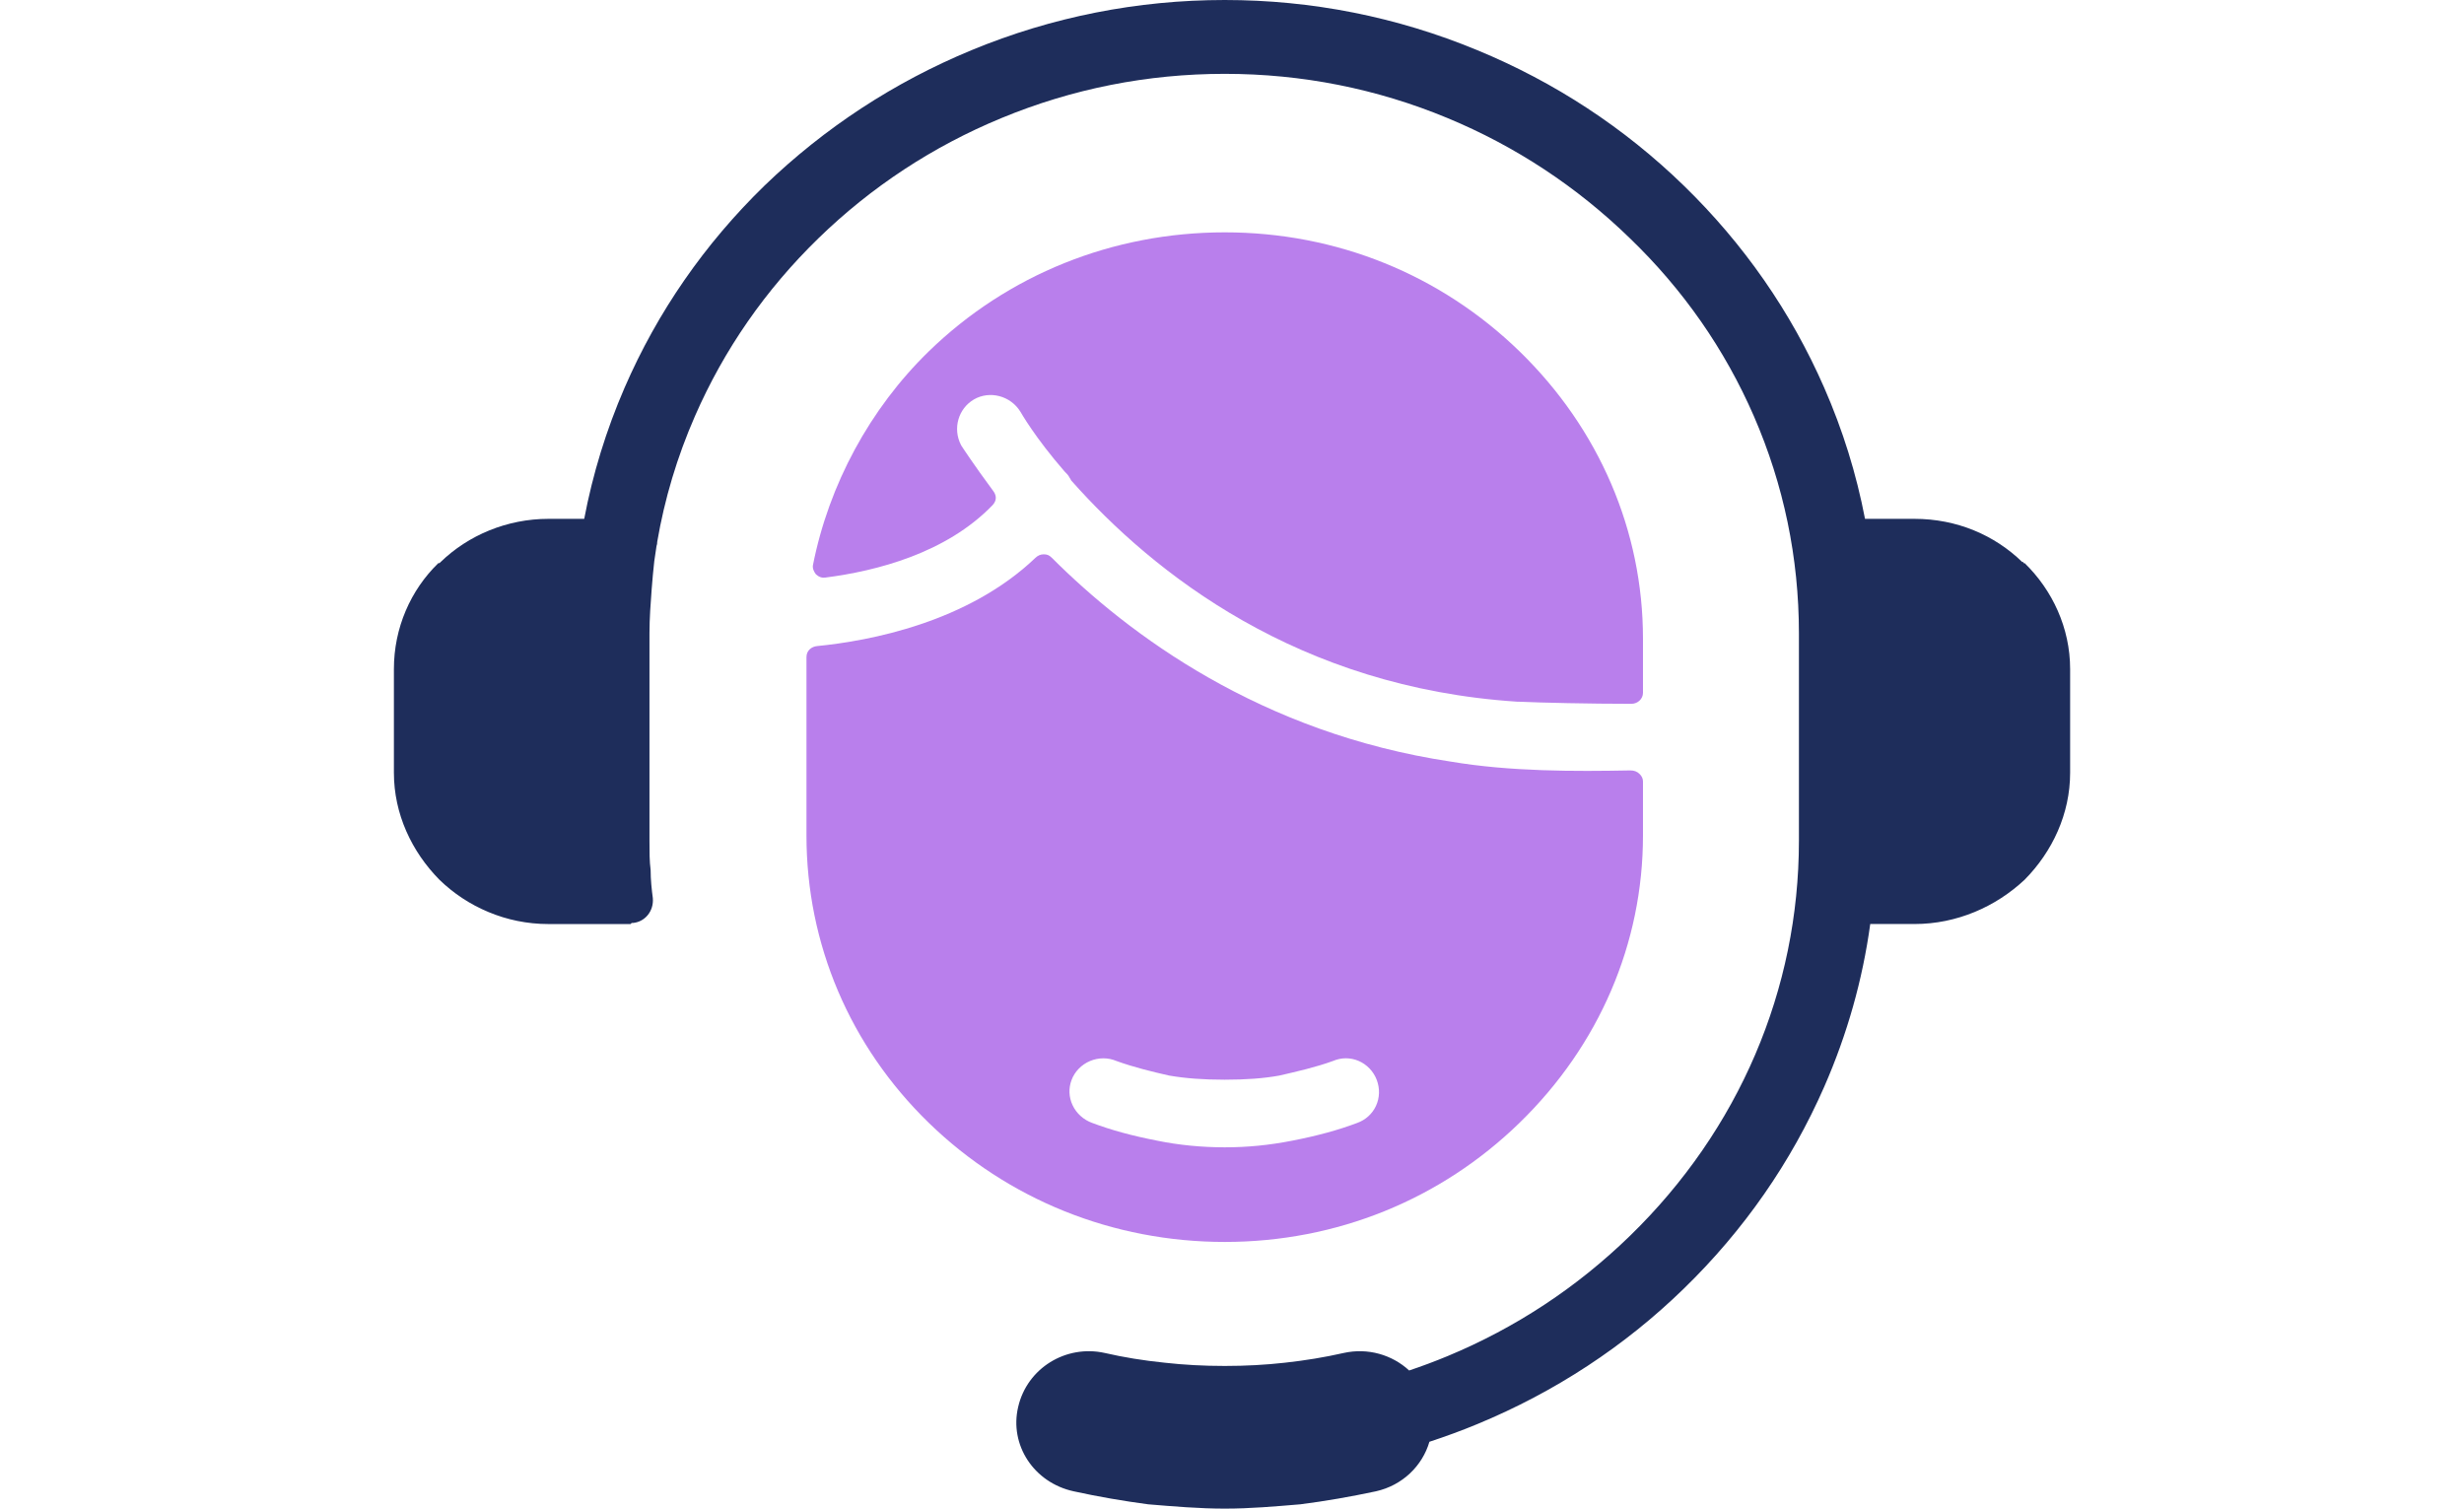 <svg width="147" height="90" viewBox="0 0 147 90" fill="none" xmlns="http://www.w3.org/2000/svg">
<g clip-path="url(#clip0_1255_81394)">
<path d="M97.812 46.169C97.669 46.028 97.493 45.961 97.262 45.961C93.945 46.023 90.108 46.035 86.55 45.435C75.229 43.734 67.355 37.881 62.747 33.272C62.587 33.116 62.472 33.069 62.263 33.069C62.084 33.069 61.915 33.14 61.774 33.277C57.734 37.137 51.873 38.235 48.739 38.544C48.435 38.575 48.113 38.792 48.113 39.203V49.84C48.113 56.319 50.704 62.406 55.409 66.984C60.123 71.566 66.394 74.091 73.066 74.091C79.739 74.091 85.944 71.566 90.655 66.984C95.405 62.366 98.019 56.277 98.019 49.84V46.616C98.019 46.455 97.949 46.299 97.812 46.169ZM82.088 65.978C81.867 66.452 81.467 66.814 80.964 66.993C79.842 67.416 78.61 67.754 77.096 68.049C75.702 68.321 74.421 68.446 73.066 68.446C71.712 68.446 70.32 68.314 69.029 68.047C67.522 67.754 66.29 67.416 65.155 66.989C64.647 66.807 64.214 66.419 63.986 65.926C63.765 65.451 63.744 64.922 63.927 64.433C64.115 63.927 64.517 63.514 65.03 63.297C65.538 63.084 66.109 63.084 66.603 63.294C67.64 63.67 68.679 63.92 69.742 64.164C70.734 64.334 71.79 64.412 73.066 64.412C74.343 64.412 75.392 64.334 76.32 64.166C77.4 63.918 78.514 63.663 79.527 63.294C80.019 63.084 80.557 63.082 81.046 63.287C81.547 63.5 81.947 63.918 82.139 64.433C82.33 64.945 82.313 65.493 82.088 65.978Z" fill="#B97FEC"/>
<path d="M98.019 38.107V41.332C98.019 41.693 97.707 41.988 97.323 41.988C94.843 41.988 91.951 41.922 90.592 41.861H90.519C77.458 41.015 68.849 34.241 63.899 28.654C63.876 28.595 63.845 28.546 63.812 28.501C63.737 28.345 63.624 28.239 63.558 28.175L63.523 28.14C61.746 26.101 60.899 24.599 60.89 24.584L60.876 24.561C60.288 23.609 59.044 23.283 58.101 23.831C57.17 24.377 56.829 25.565 57.328 26.538L57.358 26.592C57.386 26.635 58.047 27.658 59.246 29.278C59.404 29.481 59.524 29.795 59.225 30.126C56.455 33.005 52.277 34.068 49.24 34.456C49.04 34.486 48.852 34.423 48.678 34.262C48.586 34.144 48.462 33.936 48.499 33.719C49.449 28.905 51.904 24.374 55.409 20.963C60.121 16.383 66.394 13.861 73.067 13.861C79.739 13.861 85.944 16.383 90.656 20.963C95.405 25.584 98.019 31.673 98.019 38.107Z" fill="#B97FEC"/>
<path d="M120.784 33.596H120.719V33.532H120.65C118.993 31.921 116.74 30.953 114.22 30.953H111.265C110.752 28.279 109.941 25.659 108.826 23.118C106.851 18.608 104.035 14.557 100.456 11.076C96.908 7.625 92.761 4.904 88.134 2.993C83.335 1.006 78.263 0 73.065 0C67.867 0 62.762 1.006 57.961 2.993C53.355 4.897 49.198 7.615 45.608 11.076C42.037 14.55 39.229 18.601 37.266 23.12C36.166 25.657 35.362 28.276 34.854 30.953H32.714C30.262 30.953 27.944 31.921 26.284 33.532L26.218 33.596H26.15C24.492 35.207 23.5 37.463 23.5 39.914V46.103C23.5 48.553 24.56 50.806 26.218 52.485C27.046 53.291 28.04 53.952 29.143 54.41C30.243 54.871 31.454 55.126 32.714 55.126H37.619L37.685 55.062H37.753C38.482 54.999 39.013 54.352 38.947 53.579C38.879 53.064 38.816 52.485 38.816 51.902C38.747 51.387 38.747 50.806 38.747 50.161V37.784C38.747 36.884 38.816 35.979 38.879 35.141C38.924 34.578 38.971 34.016 39.034 33.473C39.074 33.171 39.119 32.871 39.168 32.571C39.203 32.486 39.208 32.422 39.208 32.332C39.648 29.762 40.398 27.251 41.461 24.823C43.196 20.85 45.676 17.279 48.829 14.213C51.982 11.147 55.652 8.735 59.739 7.046C63.975 5.293 68.459 4.405 73.067 4.405C77.676 4.405 82.143 5.293 86.361 7.044C90.421 8.73 94.08 11.142 97.237 14.213C100.409 17.267 102.897 20.834 104.632 24.821C106.416 28.924 107.322 33.284 107.322 37.784V50.161C107.322 59.038 103.741 67.411 97.237 73.732C94.08 76.803 90.419 79.215 86.361 80.901C85.604 81.215 84.84 81.501 84.069 81.759C83.055 80.823 81.607 80.393 80.161 80.715C79.035 80.972 77.84 81.166 76.648 81.296C75.52 81.423 74.328 81.489 73.07 81.489C71.812 81.489 70.618 81.423 69.491 81.296C68.231 81.168 67.039 80.975 65.913 80.715C63.592 80.2 61.274 81.617 60.742 83.939C60.211 86.195 61.671 88.451 64.058 88.968C65.515 89.289 67.039 89.549 68.499 89.743C70.023 89.87 71.549 90 73.072 90C74.596 90 76.053 89.87 77.577 89.743C79.1 89.549 80.561 89.291 82.084 88.968C83.674 88.614 84.861 87.442 85.277 86.013C86.241 85.696 87.198 85.347 88.141 84.955C92.768 83.041 96.915 80.323 100.463 76.869C104.042 73.388 106.858 69.337 108.833 64.83C110.204 61.7 111.121 58.45 111.577 55.124H114.225C115.485 55.124 116.693 54.866 117.803 54.408C118.915 53.95 119.926 53.288 120.787 52.483C122.444 50.806 123.502 48.55 123.502 46.101V39.912C123.502 37.46 122.442 35.205 120.787 33.593" fill="#1E2D5B"/>
</g>
<defs>
<clipPath id="clip0_1255_81394">
<rect width="100" height="90" fill="white" transform="translate(23.5)"/>
</clipPath>
</defs>
</svg>
